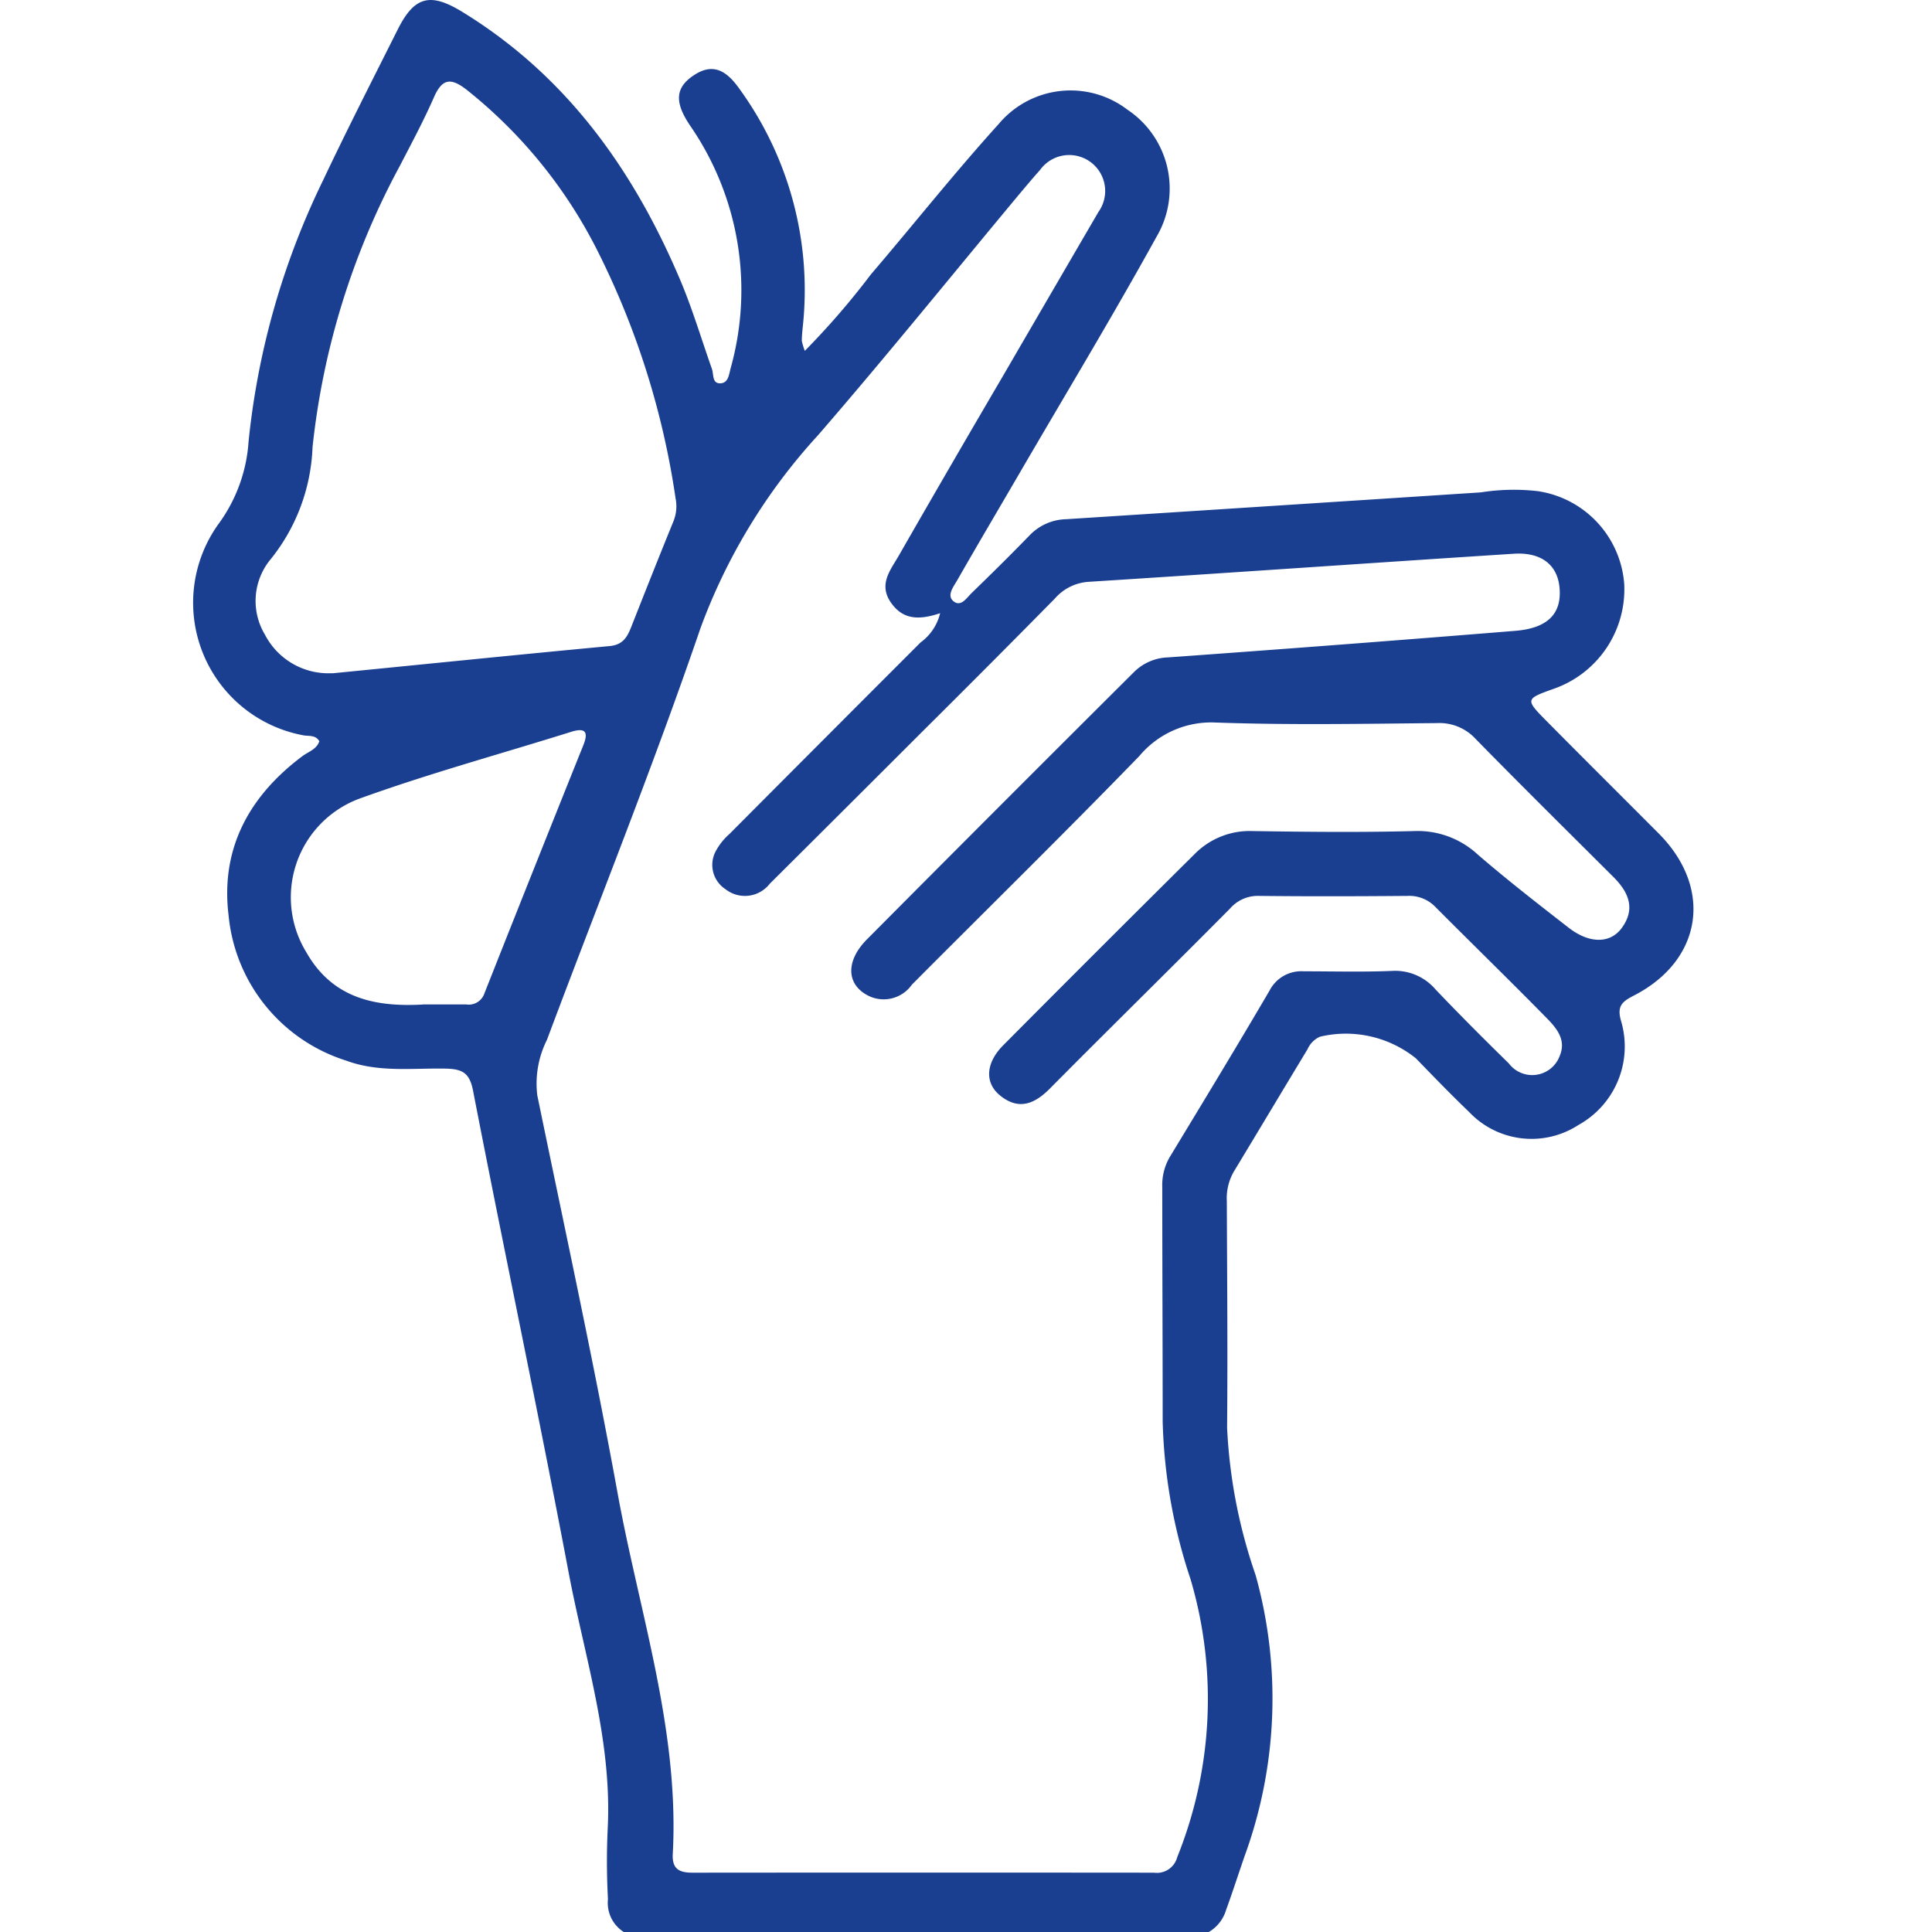 <svg xmlns="http://www.w3.org/2000/svg" width="100" height="100" viewBox="0 0 100 100">
  <g id="Sensitive_skin" data-name="Sensitive skin" transform="translate(10 -0.028)">
    <g id="_6Sviir" data-name="6Sviir" transform="translate(-0.008 0.028)">
      <path id="Path_95" data-name="Path 95" d="M31.66,18.185a39.993,39.993,0,0,0,3.416-3.953c2.213-2.585,4.326-5.257,6.61-7.778a4.851,4.851,0,0,1,6.675-.745,4.906,4.906,0,0,1,1.5,6.575c-2.249,4.075-4.655,8.057-7,12.082-1.1,1.891-2.22,3.781-3.309,5.686-.186.329-.566.788-.208,1.089.4.337.7-.186.974-.444,1-.967,1.991-1.948,2.958-2.943a2.708,2.708,0,0,1,1.905-.852q10.732-.688,21.471-1.389a10.878,10.878,0,0,1,2.936-.064,5.255,5.255,0,0,1,4.483,4.827,5.456,5.456,0,0,1-3.638,5.4c-1.482.53-1.5.544-.387,1.669,1.927,1.948,3.867,3.875,5.8,5.815,2.836,2.836,2.277,6.575-1.282,8.4-.609.315-.881.544-.659,1.311a4.642,4.642,0,0,1-2.206,5.386,4.451,4.451,0,0,1-5.665-.68c-.938-.9-1.841-1.833-2.75-2.772a5.787,5.787,0,0,0-4.963-1.117,1.271,1.271,0,0,0-.645.652c-1.275,2.106-2.535,4.218-3.81,6.324A2.772,2.772,0,0,0,53.5,62.2c.014,3.91.05,7.814.014,11.724a27.115,27.115,0,0,0,1.475,7.627A23.783,23.783,0,0,1,54.42,96.1c-.322.931-.623,1.869-.96,2.793a1.973,1.973,0,0,1-2.055,1.4c-9.289-.014-18.578,0-27.874-.014a1.78,1.78,0,0,1-2.063-1.948,36.263,36.263,0,0,1-.014-3.638c.236-4.562-1.189-8.873-2.02-13.264C17.859,73.1,16.1,64.808,14.486,56.486c-.179-.931-.559-1.124-1.4-1.146-1.733-.036-3.488.215-5.192-.423A8.749,8.749,0,0,1,1.831,47.4c-.423-3.452,1.067-6.173,3.824-8.236.308-.229.738-.351.874-.773-.208-.344-.559-.244-.852-.308A6.98,6.98,0,0,1,1.366,27.072a8.122,8.122,0,0,0,1.5-4.19A40.019,40.019,0,0,1,6.715,9.376C7.962,6.74,9.286,4.147,10.59,1.548c.852-1.7,1.669-1.927,3.33-.91,5.407,3.309,8.888,8.2,11.308,13.93.623,1.482,1.081,3.029,1.619,4.548.1.279.007.738.4.752.451.014.48-.437.573-.788A15,15,0,0,0,25.7,6.5c-.8-1.2-.759-1.962.272-2.614,1.067-.68,1.762-.029,2.335.788A17.724,17.724,0,0,1,31.545,17c-.021.222-.043.444-.043.673a3.436,3.436,0,0,0,.158.523Zm7.011,13.579c-1.053.351-1.9.372-2.535-.516-.695-.967-.043-1.712.387-2.464q2.643-4.609,5.328-9.189,2.5-4.3,5.006-8.6a1.861,1.861,0,0,0-3.029-2.163c-.329.365-.645.745-.967,1.124-3.5,4.2-6.94,8.465-10.521,12.6a30.123,30.123,0,0,0-6.088,10C23.8,39.72,20.967,46.753,18.31,53.85a5.056,5.056,0,0,0-.5,2.872c1.411,6.854,2.9,13.693,4.154,20.576,1.124,6.2,3.208,12.268,2.858,18.7-.043.824.4.967,1.081.96q11.914-.011,23.827,0a1.087,1.087,0,0,0,1.2-.795,21.91,21.91,0,0,0,.695-14.388A27.938,27.938,0,0,1,50.18,73.6c0-4.039-.021-8.086-.021-12.125a2.886,2.886,0,0,1,.38-1.547c1.74-2.872,3.481-5.737,5.178-8.637a1.845,1.845,0,0,1,1.762-.988c1.525,0,3.051.043,4.576-.021a2.744,2.744,0,0,1,2.249.96c1.239,1.3,2.507,2.571,3.789,3.824a1.517,1.517,0,0,0,2.636-.38c.344-.809-.129-1.4-.623-1.912-1.919-1.955-3.875-3.86-5.808-5.8A1.874,1.874,0,0,0,62.85,46.4c-2.557.021-5.114.029-7.67,0a1.9,1.9,0,0,0-1.511.652c-3.094,3.123-6.231,6.195-9.325,9.317-.816.824-1.633,1.132-2.585.358-.8-.652-.745-1.676.165-2.593q4.931-4.963,9.9-9.89a4,4,0,0,1,3.029-1.2c2.779.043,5.565.072,8.343,0a4.575,4.575,0,0,1,3.287,1.21c1.525,1.318,3.123,2.557,4.72,3.8,1.067.824,2.149.824,2.743,0,.723-.988.351-1.848-.43-2.628-2.385-2.378-4.777-4.741-7.133-7.147a2.55,2.55,0,0,0-2.012-.824c-3.817.036-7.634.107-11.445-.029a4.848,4.848,0,0,0-3.953,1.733C45.1,43.151,41.128,47.047,37.2,50.993a1.785,1.785,0,0,1-2.149.623c-1.232-.544-1.339-1.8-.172-2.972q6.875-6.918,13.794-13.808a2.608,2.608,0,0,1,1.783-.781q8.992-.645,17.976-1.375c1.669-.136,2.4-.881,2.292-2.2-.093-1.2-.931-1.884-2.378-1.79-7.341.473-14.675.988-22.015,1.454a2.524,2.524,0,0,0-1.733.867Q41.2,34.46,37.755,37.88q-3.953,3.953-7.914,7.892a1.626,1.626,0,0,1-2.292.279,1.5,1.5,0,0,1-.53-1.912,3.2,3.2,0,0,1,.738-.945q4.942-4.963,9.89-9.912a2.632,2.632,0,0,0,1.01-1.5ZM7.2,34.879c4.734-.466,9.547-.96,14.359-1.411.673-.064.9-.451,1.11-.981.723-1.833,1.447-3.66,2.192-5.486a2.063,2.063,0,0,0,.107-1.175,41.967,41.967,0,0,0-4.011-12.755,24.986,24.986,0,0,0-6.8-8.394c-.809-.63-1.26-.6-1.69.372-.537,1.225-1.175,2.414-1.79,3.6a39.3,39.3,0,0,0-4.5,14.524,9.834,9.834,0,0,1-2.156,5.787,3.38,3.38,0,0,0-.308,3.917A3.7,3.7,0,0,0,7.2,34.872Zm4.677,17.138h2.256a.852.852,0,0,0,.938-.566q2.546-6.435,5.121-12.848c.272-.68.122-.931-.63-.695-3.674,1.153-7.391,2.163-11,3.473a5.447,5.447,0,0,0-2.707,7.935c1.375,2.428,3.631,2.836,6.023,2.707Z" transform="translate(0.008 -0.028)" fill="#1a3f91"/>
    </g>
  </g>
</svg>
